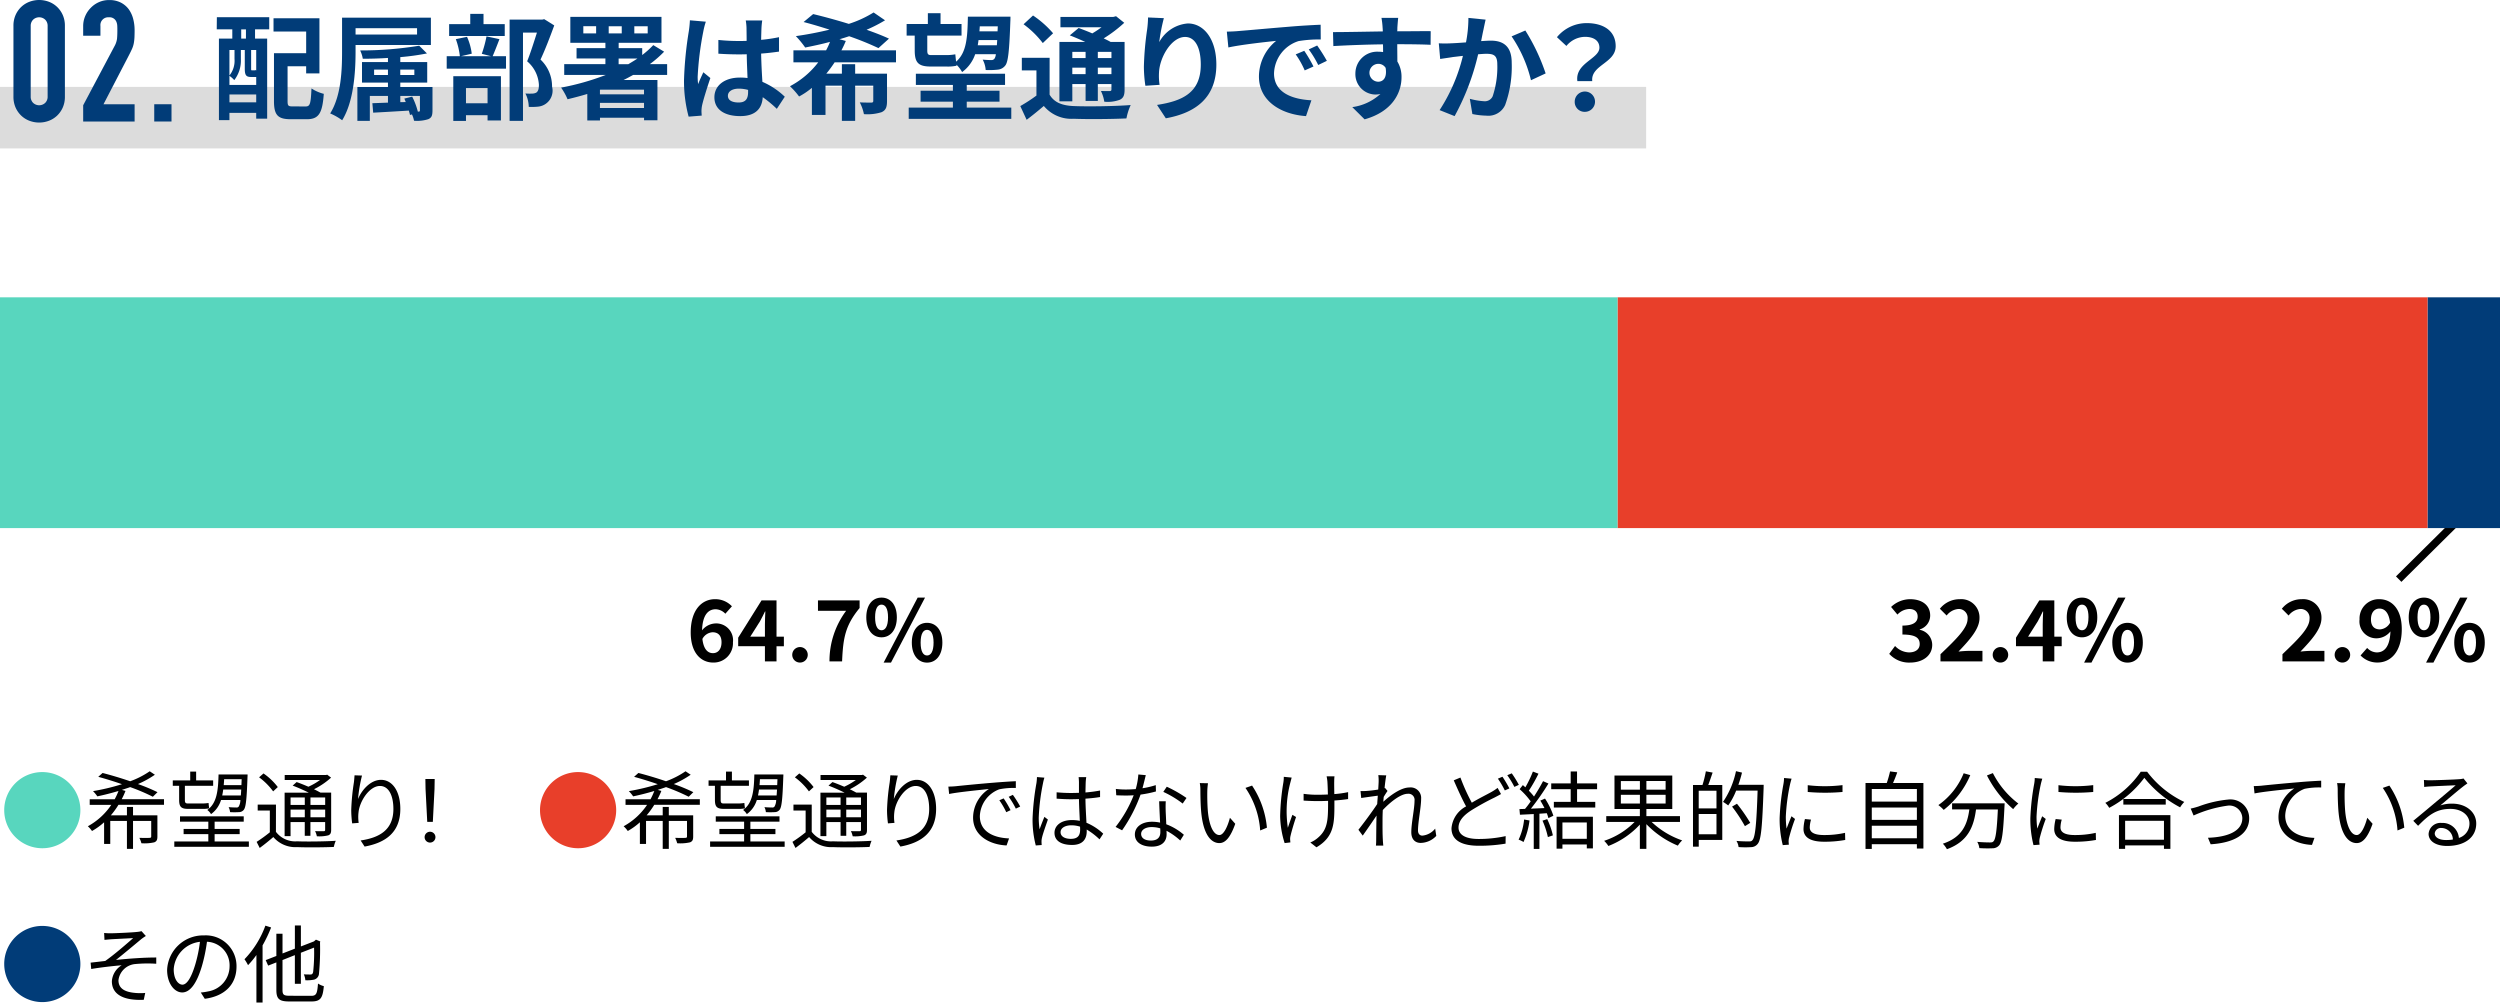 <svg xmlns="http://www.w3.org/2000/svg" width="325" height="130.327" viewBox="0 0 325 130.327">
  <g id="グループ_7113" data-name="グループ 7113" transform="translate(-30 -3039.348)">
    <path id="パス_25085" data-name="パス 25085" d="M0,0H10.52V1H0Z" transform="matrix(0.711, -0.704, 0.704, 0.711, 341.477, 3114.279)"/>
    <path id="パス_22977" data-name="パス 22977" d="M2035.5,480.718a4.951,4.951,0,1,1-4.951,4.951A4.944,4.944,0,0,1,2035.5,480.718Z" transform="translate(-2000 2659)" fill="#58d6be"/>
    <path id="パス_22978" data-name="パス 22978" d="M2045.4,484.976a10.765,10.765,0,0,1-.99,1.364h2.091v-1.089h.792v1.089h3.168v2.75c0,.43-.088.628-.406.76a5.708,5.708,0,0,1-1.673.121,3.159,3.159,0,0,0-.264-.7c.627.01,1.166.01,1.32,0s.22-.044.22-.187v-2.014h-2.365V490.7h-.792v-3.631h-2.168v2.993h-.8v-2.817a8.51,8.51,0,0,1-1.573,1.133,3.547,3.547,0,0,0-.539-.616,8.743,8.743,0,0,0,3.048-2.783h-2.806v-.726h3.245a8.326,8.326,0,0,0,.495-1.078c-.923.275-1.87.516-2.75.7a4.5,4.5,0,0,0-.561-.682,28.094,28.094,0,0,0,3.763-.9c-1.035-.363-2.113-.693-3.081-.958l.561-.5c1.111.286,2.377.661,3.587,1.078a11.123,11.123,0,0,0,2.541-1.3l.671.451a12.587,12.587,0,0,1-2.2,1.21,23.443,23.443,0,0,1,2.542,1.057l-.606.594a25.474,25.474,0,0,0-2.948-1.254c-.353.132-.715.241-1.078.363l.472.132a10.113,10.113,0,0,1-.495,1.078h5.5v.726Z" transform="translate(-2000 2659)"/>
    <path id="パス_22979" data-name="パス 22979" d="M2053.287,482.5h-.825v-.7h2.267v-1.144h.769V481.8h2.212v.7h-3.675v1.849c0,.33.077.451.374.451h1.87a4.967,4.967,0,0,0,.837-.066c.011.209.055.528.076.7a3.889,3.889,0,0,1-.9.066h-1.871c-.9,0-1.133-.308-1.133-1.166Zm9.066,7.24v.693h-9.693v-.693h4.423v-.958h-3.213v-.671h3.213v-.946H2053.4v-.693h8.285v.693H2057.9v.946h3.257v.671H2057.9v.958Zm-3.62-5.391a3.524,3.524,0,0,1-1.3,1.837,1.746,1.746,0,0,0-.484-.539c1.243-.891,1.408-2.486,1.463-4.621h3.774s0,.231-.011.341c-.1,2.9-.209,3.917-.485,4.258a.8.8,0,0,1-.637.3,9.753,9.753,0,0,1-1.145,0,1.692,1.692,0,0,0-.187-.649,9.875,9.875,0,0,0,.99.044.316.316,0,0,0,.33-.132,1.753,1.753,0,0,0,.209-.836Zm2.575-.594c.021-.22.033-.484.054-.771h-2.343c-.033.265-.077.529-.132.771Zm-2.168-2.112c-.011.263-.033.517-.055.77h2.3l.032-.77Z" transform="translate(-2000 2659)"/>
    <path id="パス_22980" data-name="パス 22980" d="M2065.871,488.485a3.149,3.149,0,0,0,2.762,1.233c1.2.054,3.708.022,5.016-.067a4.125,4.125,0,0,0-.253.8c-1.22.055-3.553.077-4.763.022a3.771,3.771,0,0,1-3.1-1.31c-.56.484-1.144.958-1.771,1.42l-.4-.793a18.747,18.747,0,0,0,1.716-1.243v-2.827H2063.5v-.77h2.376Zm-.362-5.258a8.448,8.448,0,0,0-1.827-1.827l.572-.505a8.182,8.182,0,0,1,1.859,1.771Zm2.265,5.819H2067v-5.654h3.135c-.649-.319-1.43-.671-2.09-.913l.516-.462c.474.165,1.013.384,1.53.605a8.457,8.457,0,0,0,1.508-.87h-4.588V481.1h5.369l.153-.044.507.384a9.735,9.735,0,0,1-2.223,1.508c.32.153.6.308.847.44h1.387v4.84c0,.4-.088.6-.374.715a4.809,4.809,0,0,1-1.486.121,2.572,2.572,0,0,0-.231-.671c.517.022.99.011,1.122.011s.187-.044.187-.187v-1h-1.914V489h-.737V487.22h-1.849Zm0-5.027v.968h1.849v-.968Zm1.849,2.574v-1h-1.849v1Zm2.651-2.574h-1.914v.968h1.914Zm0,2.574v-1h-1.914v1Z" transform="translate(-2000 2659)"/>
    <path id="パス_22981" data-name="パス 22981" d="M2076.542,484.228c.45-1.123,1.595-2.5,2.992-2.5,1.463,0,2.508,1.464,2.508,3.774,0,3.059-1.914,4.4-4.643,4.9l-.516-.793c2.387-.352,4.258-1.331,4.258-4.092,0-1.738-.6-2.993-1.75-2.993-1.375,0-2.652,2-2.784,3.444a5.137,5.137,0,0,0,.023,1.353l-.848.066a13.581,13.581,0,0,1-.121-1.749,28.9,28.9,0,0,1,.342-3.553c.044-.331.065-.649.088-.947l.968.033A20.174,20.174,0,0,0,2076.542,484.228Z" transform="translate(-2000 2659)"/>
    <path id="パス_22982" data-name="パス 22982" d="M2085.2,489.179a.7.7,0,1,1,1.408,0,.7.7,0,1,1-1.408,0Zm.121-6.261-.022-1.3h1.21l-.022,1.3-.219,4.269h-.727Z" transform="translate(-2000 2659)"/>
    <path id="パス_22983" data-name="パス 22983" d="M2105.153,480.718a4.951,4.951,0,1,1-4.951,4.951A4.944,4.944,0,0,1,2105.153,480.718Z" transform="translate(-2000 2659)" fill="#e83f2a"/>
    <path id="パス_22984" data-name="パス 22984" d="M2115.053,484.976a10.741,10.741,0,0,1-.99,1.364h2.09v-1.089h.792v1.089h3.168v2.75c0,.43-.088.628-.406.76a5.707,5.707,0,0,1-1.673.121,3.2,3.2,0,0,0-.263-.7c.626.01,1.166.01,1.32,0s.22-.044.22-.187v-2.014h-2.366V490.7h-.792v-3.631h-2.168v2.993h-.8v-2.817a8.523,8.523,0,0,1-1.574,1.133,3.54,3.54,0,0,0-.539-.616,8.735,8.735,0,0,0,3.048-2.783h-2.8v-.726h3.245a8.612,8.612,0,0,0,.495-1.078c-.924.275-1.87.516-2.75.7a4.515,4.515,0,0,0-.562-.682,28.092,28.092,0,0,0,3.763-.9c-1.034-.363-2.112-.693-3.08-.958l.56-.5c1.112.286,2.377.661,3.587,1.078a11.11,11.11,0,0,0,2.541-1.3l.671.451a12.581,12.581,0,0,1-2.2,1.21,23.353,23.353,0,0,1,2.542,1.057l-.6.594a25.591,25.591,0,0,0-2.949-1.254c-.352.132-.715.241-1.078.363l.473.132a10.541,10.541,0,0,1-.5,1.078h5.5v.726Z" transform="translate(-2000 2659)"/>
    <path id="パス_22985" data-name="パス 22985" d="M2122.939,482.5h-.825v-.7h2.267v-1.144h.769V481.8h2.212v.7h-3.674v1.849c0,.33.077.451.374.451h1.87a4.976,4.976,0,0,0,.837-.066c.01.209.054.528.076.7a3.9,3.9,0,0,1-.9.066h-1.871c-.9,0-1.133-.308-1.133-1.166Zm9.066,7.24v.693h-9.692v-.693h4.422v-.958h-3.213v-.671h3.213v-.946h-3.685v-.693h8.284v.693h-3.785v.946h3.257v.671h-3.257v.958Zm-3.619-5.391a3.519,3.519,0,0,1-1.3,1.837,1.751,1.751,0,0,0-.483-.539c1.243-.891,1.408-2.486,1.462-4.621h3.774s0,.231-.011.341c-.1,2.9-.209,3.917-.484,4.258a.807.807,0,0,1-.638.3,9.738,9.738,0,0,1-1.144,0,1.676,1.676,0,0,0-.188-.649,9.87,9.87,0,0,0,.99.044.316.316,0,0,0,.33-.132,1.744,1.744,0,0,0,.209-.836Zm2.574-.594c.021-.22.033-.484.055-.771h-2.344a7.43,7.43,0,0,1-.132.771Zm-2.168-2.112c-.011.263-.032.517-.055.77h2.3l.032-.77Z" transform="translate(-2000 2659)"/>
    <path id="パス_22986" data-name="パス 22986" d="M2135.523,488.485a3.15,3.15,0,0,0,2.762,1.233c1.2.054,3.708.022,5.017-.067a4.06,4.06,0,0,0-.253.8c-1.221.055-3.554.077-4.764.022a3.77,3.77,0,0,1-3.1-1.31c-.561.484-1.145.958-1.772,1.42l-.395-.793a18.906,18.906,0,0,0,1.715-1.243v-2.827h-1.584v-.77h2.376Zm-.362-5.258a8.441,8.441,0,0,0-1.827-1.827l.572-.505a8.188,8.188,0,0,1,1.86,1.771Zm2.266,5.819h-.77v-5.654h3.135c-.648-.319-1.43-.671-2.09-.913l.517-.462c.473.165,1.012.384,1.529.605a8.475,8.475,0,0,0,1.508-.87h-4.588V481.1h5.369l.153-.044.507.384a9.75,9.75,0,0,1-2.222,1.508c.319.153.6.308.846.44h1.387v4.84c0,.4-.088.6-.374.715a4.807,4.807,0,0,1-1.485.121,2.575,2.575,0,0,0-.232-.671c.518.022.99.011,1.122.011s.188-.044.188-.187v-1h-1.914V489h-.738V487.22h-1.848Zm0-5.027v.968h1.848v-.968Zm1.848,2.574v-1h-1.848v1Zm2.652-2.574h-1.914v.968h1.914Zm0,2.574v-1h-1.914v1Z" transform="translate(-2000 2659)"/>
    <path id="パス_22987" data-name="パス 22987" d="M2146.194,484.228c.451-1.123,1.595-2.5,2.993-2.5,1.462,0,2.507,1.464,2.507,3.774,0,3.059-1.914,4.4-4.642,4.9l-.517-.793c2.387-.352,4.258-1.331,4.258-4.092,0-1.738-.595-2.993-1.75-2.993-1.375,0-2.651,2-2.783,3.444a5.133,5.133,0,0,0,.022,1.353l-.847.066a13.335,13.335,0,0,1-.122-1.749,28.853,28.853,0,0,1,.342-3.553c.044-.331.066-.649.088-.947l.968.033A20.326,20.326,0,0,0,2146.194,484.228Z" transform="translate(-2000 2659)"/>
    <path id="パス_22988" data-name="パス 22988" d="M2154.268,482.556c.714-.077,2.794-.286,4.818-.452,1.2-.1,2.233-.165,2.971-.2v.881a9.222,9.222,0,0,0-2.157.175,3.874,3.874,0,0,0-2.519,3.488c0,2.145,2,2.827,3.795,2.894l-.319.913c-2.035-.077-4.356-1.167-4.356-3.62a4.471,4.471,0,0,1,2.057-3.719c-1.177.133-3.983.4-5.171.65l-.1-.958C2153.706,482.6,2154.059,482.578,2154.268,482.556Zm7.106,3.113-.561.264a10.119,10.119,0,0,0-.9-1.551l.561-.242A12.758,12.758,0,0,1,2161.374,485.669Zm1.254-.473-.571.275a10.187,10.187,0,0,0-.925-1.54l.539-.253A14.327,14.327,0,0,1,2162.628,485.2Z" transform="translate(-2000 2659)"/>
    <path id="パス_22989" data-name="パス 22989" d="M2165.586,482.192a27.3,27.3,0,0,0-.55,4.434,10.332,10.332,0,0,0,.11,1.529c.176-.495.44-1.166.627-1.617l.452.352c-.265.77-.672,1.892-.782,2.431a1.97,1.97,0,0,0-.044.495c0,.111.011.265.022.386l-.77.055a13.29,13.29,0,0,1-.418-3.477,32.752,32.752,0,0,1,.506-4.632,6.575,6.575,0,0,0,.066-.781l.968.077A5.767,5.767,0,0,0,2165.586,482.192Zm5.556-.153c-.011.3-.022.814-.033,1.331a18.916,18.916,0,0,0,1.9-.253v.847c-.606.1-1.244.165-1.9.209.011,1.111.088,2.211.132,3.135a7.219,7.219,0,0,1,2.178,1.42l-.483.736a8.987,8.987,0,0,0-1.662-1.276v.231c0,.9-.419,1.771-1.9,1.771s-2.289-.583-2.289-1.573c0-.924.825-1.661,2.267-1.661a5.048,5.048,0,0,1,1.023.1c-.033-.847-.1-1.925-.11-2.827-.352.011-.7.022-1.056.022-.628,0-1.2-.033-1.849-.077v-.825c.627.055,1.21.088,1.871.088.34,0,.693-.011,1.034-.022v-1.365c0-.187-.022-.484-.044-.671h.99C2171.175,481.6,2171.153,481.818,2171.142,482.039Zm-1.925,7.359c.924,0,1.2-.473,1.2-1.2,0-.11,0-.241-.011-.385a3.746,3.746,0,0,0-1.123-.176c-.824,0-1.408.352-1.408.891C2167.874,489.09,2168.425,489.4,2169.217,489.4Z" transform="translate(-2000 2659)"/>
    <path id="パス_22990" data-name="パス 22990" d="M2178.522,482.82a10.725,10.725,0,0,0,1.728-.407l.022.825a14.914,14.914,0,0,1-2,.407,19.49,19.49,0,0,1-2.4,4.643l-.847-.441a16.245,16.245,0,0,0,2.355-4.114c-.33.022-.66.033-.98.033-.407,0-.869-.011-1.287-.033l-.054-.825a10.552,10.552,0,0,0,1.341.076c.4,0,.815-.022,1.244-.054a9.063,9.063,0,0,0,.34-1.9l.969.088C2178.853,481.51,2178.7,482.182,2178.522,482.82Zm3.015,2.882c.011.407.056,1.122.077,1.8a7.5,7.5,0,0,1,2.288,1.365l-.472.748a8.249,8.249,0,0,0-1.783-1.265c.011.175.011.33.011.461,0,.881-.56,1.6-1.925,1.6-1.211,0-2.2-.5-2.2-1.584,0-1.013.957-1.651,2.2-1.651a4.926,4.926,0,0,1,1.079.11c-.044-.9-.1-1.991-.122-2.772h.858C2181.526,484.965,2181.526,485.306,2181.537,485.7Zm-1.914,3.917c.913,0,1.221-.485,1.221-1.09,0-.143,0-.308-.011-.495a3.815,3.815,0,0,0-1.133-.165c-.8,0-1.353.374-1.353.881S2178.765,489.619,2179.623,489.619Zm1.606-6.327.452-.67a16.525,16.525,0,0,1,2.563,1.463l-.495.726A12.939,12.939,0,0,0,2181.229,483.292Z" transform="translate(-2000 2659)"/>
    <path id="パス_22991" data-name="パス 22991" d="M2186.948,483.238c-.01.693,0,1.694.077,2.607.176,1.837.715,3.058,1.5,3.058.562,0,1.079-1.144,1.365-2.244l.693.781c-.66,1.871-1.331,2.509-2.068,2.509-1.045,0-2.047-1.034-2.344-3.884-.1-.957-.121-2.3-.121-2.938a4.98,4.98,0,0,0-.077-.979l1.067.022A8.416,8.416,0,0,0,2186.948,483.238Zm7.756,4.708-.88.364a11.151,11.151,0,0,0-1.914-5.535l.859-.3A11.832,11.832,0,0,1,2194.7,487.946Z" transform="translate(-2000 2659)"/>
    <path id="パス_22992" data-name="パス 22992" d="M2197.729,482.148a14.606,14.606,0,0,0-.308,5.81c.154-.463.385-1.134.594-1.684l.473.286c-.264.77-.594,1.893-.716,2.432a1.688,1.688,0,0,0-.054.494c.011.111.021.264.033.375l-.748.088a12.237,12.237,0,0,1-.583-3.488,29.75,29.75,0,0,1,.418-4.39,4.548,4.548,0,0,0,.055-.737l1.023.1C2197.86,481.643,2197.784,481.939,2197.729,482.148Zm5.72-.231c-.011.243,0,.979.012,1.662a13.07,13.07,0,0,0,1.793-.253v.9c-.506.077-1.122.143-1.782.187v.385c0,2.53,0,4.324-2.332,5.7l-.8-.627a3.58,3.58,0,0,0,1.067-.683c1.177-1.034,1.243-2.277,1.243-4.389v-.341c-.472.022-.946.033-1.4.033-.528,0-1.309-.033-1.782-.066v-.88a12.344,12.344,0,0,0,1.771.121c.451,0,.924-.011,1.386-.033-.011-.694-.044-1.43-.065-1.705-.023-.254-.067-.485-.1-.66h1.023A5.886,5.886,0,0,0,2203.449,481.917Z" transform="translate(-2000 2659)"/>
    <path id="パス_22993" data-name="パス 22993" d="M2209.18,481.114l1.034.033c-.056.275-.144.892-.221,1.662.023-.012.044-.012.067-.022l.319.385c-.144.2-.33.495-.495.77-.023.209-.033.418-.056.638.859-.792,2.277-1.859,3.389-1.859a1.365,1.365,0,0,1,1.529,1.474c0,1.1-.407,2.992-.407,4.115,0,.362.177.67.572.67a2.428,2.428,0,0,0,1.661-.913l.144.947a2.855,2.855,0,0,1-2.025.913c-.726,0-1.221-.473-1.221-1.386,0-1.222.418-3.026.418-4.1a.791.791,0,0,0-.891-.9c-.892,0-2.223,1.034-3.234,2.112-.023.462-.034.9-.034,1.3,0,1-.01,1.672.044,2.652.011.2.034.473.055.671h-.957a6.47,6.47,0,0,0,.033-.649c.011-1.056.011-1.618.034-2.817,0-.11.01-.264.01-.44-.539.814-1.264,1.859-1.793,2.608l-.561-.76c.616-.77,1.892-2.486,2.442-3.344.023-.363.056-.737.077-1.089-.5.066-1.463.2-2.156.3l-.088-.9c.242.011.451,0,.715-.011.363-.022,1.013-.088,1.585-.187.032-.517.055-.925.055-1.045A5.247,5.247,0,0,0,2209.18,481.114Z" transform="translate(-2000 2659)"/>
    <path id="パス_22994" data-name="パス 22994" d="M2221.335,484.7c.969-.583,1.97-1.067,2.574-1.409a6.683,6.683,0,0,0,.781-.517l.441.8c-.242.143-.518.286-.836.451a32.059,32.059,0,0,0-3.048,1.683c-1.023.66-1.639,1.386-1.639,2.223,0,.913.87,1.484,2.607,1.484a16.3,16.3,0,0,0,3.52-.374l-.01.979a20.255,20.255,0,0,1-3.477.276c-2.068,0-3.554-.616-3.554-2.267a3.541,3.541,0,0,1,1.9-2.849c-.506-.913-1.089-2.2-1.606-3.389l.869-.362A25.08,25.08,0,0,0,2221.335,484.7Zm4.885-1.859-.594.263a11.609,11.609,0,0,0-.9-1.529l.593-.253A15.562,15.562,0,0,1,2226.22,482.842Zm1.232-.463-.583.265a11.131,11.131,0,0,0-.924-1.519l.583-.242A12.886,12.886,0,0,1,2227.452,482.379Z" transform="translate(-2000 2659)"/>
    <path id="パス_22995" data-name="パス 22995" d="M2228.837,487.011a9.681,9.681,0,0,1-.781,2.8,2.854,2.854,0,0,0-.638-.308,7.936,7.936,0,0,0,.715-2.619Zm2.014-2.849a9.438,9.438,0,0,1,1.088,2.233l-.649.308a4.154,4.154,0,0,0-.209-.638l-.957.066v4.577h-.737v-4.533c-.66.033-1.265.066-1.793.088l-.067-.737c.221,0,.474-.011.727-.022.242-.286.5-.627.737-.979a9.638,9.638,0,0,0-1.441-1.585l.418-.527c.11.087.22.187.33.286a15.074,15.074,0,0,0,.979-2.047l.726.275a19.819,19.819,0,0,1-1.254,2.212,7.752,7.752,0,0,1,.671.759c.451-.693.869-1.408,1.177-2l.7.308a31.929,31.929,0,0,1-2.278,3.267c.551-.022,1.156-.044,1.761-.077-.165-.33-.352-.671-.539-.968Zm.285,2.673a9.531,9.531,0,0,1,.737,2.112l-.648.22a11.107,11.107,0,0,0-.7-2.134Zm3.884-3.895v1.651h2.365v.737H2232v-.737h2.189V482.94h-2.53v-.748h2.53v-1.551h.826v1.551h2.607v.748Zm-2.663,3.587h4.72v4.115h-.792v-.517h-3.169v.55h-.759Zm.759.737v2.124h3.169v-2.124Z" transform="translate(-2000 2659)"/>
    <path id="パス_22996" data-name="パス 22996" d="M2244.711,487.2a10.935,10.935,0,0,0,3.972,2.4,3.589,3.589,0,0,0-.562.682,12.175,12.175,0,0,1-4.093-2.795V490.7h-.846v-3.158a10.95,10.95,0,0,1-4.093,2.784,3.881,3.881,0,0,0-.55-.672,9.926,9.926,0,0,0,3.96-2.453h-3.686v-.759h4.369v-.924h-3.3v-4.346h7.514v4.346h-3.367v.924h4.368v.759Zm-4-4.191h2.476v-1.123h-2.476Zm2.476,1.8v-1.133h-2.476v1.133Zm3.343-2.927h-2.5v1.123h2.5Zm0,1.794h-2.5v1.133h2.5Z" transform="translate(-2000 2659)"/>
    <path id="パス_22997" data-name="パス 22997" d="M2252.642,480.784c-.188.539-.386,1.145-.573,1.617h1.827v7.141h-3.059v.869h-.748V482.4h1.232a13.517,13.517,0,0,0,.44-1.782Zm.5,2.355h-2.31v2.3h2.31Zm0,5.666v-2.641h-2.31V488.8Zm6.128-6.018c-.176,5.016-.319,6.711-.759,7.25a1.1,1.1,0,0,1-.87.44,11.578,11.578,0,0,1-1.627-.011,1.893,1.893,0,0,0-.276-.8c.716.066,1.376.066,1.629.066.22,0,.341-.022.451-.166.363-.384.528-2.057.671-6.436H2255.7a9.149,9.149,0,0,1-1.034,1.926,6.013,6.013,0,0,0-.671-.462,11.185,11.185,0,0,0,1.684-3.994l.781.187a15.249,15.249,0,0,1-.474,1.585h3.29Zm-2.431,4.962a19.644,19.644,0,0,0-1.672-2.542l.638-.374a21.535,21.535,0,0,1,1.727,2.486Z" transform="translate(-2000 2659)"/>
    <path id="パス_22998" data-name="パス 22998" d="M2262.706,482.313a25.568,25.568,0,0,0-.551,4.214,11.9,11.9,0,0,0,.1,1.54c.186-.495.451-1.155.638-1.606l.461.352a22.716,22.716,0,0,0-.781,2.464,2.173,2.173,0,0,0-.054.495c.01.122.022.276.033.386l-.792.055a13.81,13.81,0,0,1-.407-3.532,30.968,30.968,0,0,1,.495-4.411,4.8,4.8,0,0,0,.077-.782l.978.088C2262.849,481.764,2262.75,482.116,2262.706,482.313Zm2.563,5.6c0,.506.363.99,1.859.99a12.128,12.128,0,0,0,2.728-.286l.023.925a14.92,14.92,0,0,1-2.751.23c-1.848,0-2.673-.615-2.673-1.649a5.914,5.914,0,0,1,.187-1.3l.792.077A3.837,3.837,0,0,0,2265.269,487.913Zm4.257-5.5v.891a25.852,25.852,0,0,1-4.521,0v-.881A18.769,18.769,0,0,0,2269.526,482.413Z" transform="translate(-2000 2659)"/>
    <path id="パス_22999" data-name="パス 22999" d="M2280.043,482.138v8.515h-.848v-.561h-5.863v.616h-.814v-8.57h2.761a13.844,13.844,0,0,0,.429-1.508l.936.121c-.165.474-.364.968-.551,1.387Zm-6.711.78v1.64h5.863v-1.64Zm0,2.41v1.6h5.863v-1.6Zm5.863,3.993v-1.628h-5.863v1.628Z" transform="translate(-2000 2659)"/>
    <path id="パス_23000" data-name="パス 23000" d="M2286.136,481.114a11.346,11.346,0,0,1-3.454,4.522,4.753,4.753,0,0,0-.694-.627,9.337,9.337,0,0,0,3.29-4.137Zm4.467,3.664s-.011.286-.022.4c-.154,3.377-.319,4.642-.693,5.061a1.1,1.1,0,0,1-.848.385,15.75,15.75,0,0,1-1.727-.022,1.981,1.981,0,0,0-.275-.814c.715.066,1.4.077,1.65.077.232,0,.364-.023.462-.143.287-.276.441-1.376.573-4.148h-2.839c-.286,2.167-.99,4.159-3.784,5.171a3.282,3.282,0,0,0-.529-.716c2.586-.858,3.191-2.6,3.444-4.455h-2.244v-.792Zm-1.53-3.928a11.626,11.626,0,0,0,3.312,3.961,4.2,4.2,0,0,0-.671.726,14.521,14.521,0,0,1-3.41-4.379Z" transform="translate(-2000 2659)"/>
    <path id="パス_23001" data-name="パス 23001" d="M2295.3,482.313a25.568,25.568,0,0,0-.551,4.214,11.9,11.9,0,0,0,.1,1.54c.186-.495.451-1.155.637-1.606l.462.352a22.662,22.662,0,0,0-.781,2.464,2.237,2.237,0,0,0-.055.495c.011.122.023.276.034.386l-.792.055a13.8,13.8,0,0,1-.408-3.532,31.111,31.111,0,0,1,.495-4.411,4.835,4.835,0,0,0,.078-.782l.978.088C2295.441,481.764,2295.343,482.116,2295.3,482.313Zm2.563,5.6c0,.506.363.99,1.859.99a12.128,12.128,0,0,0,2.728-.286l.023.925a14.936,14.936,0,0,1-2.751.23c-1.848,0-2.673-.615-2.673-1.649a5.917,5.917,0,0,1,.186-1.3l.792.077A3.881,3.881,0,0,0,2297.862,487.913Zm4.257-5.5v.891a25.852,25.852,0,0,1-4.521,0v-.881A18.769,18.769,0,0,0,2302.119,482.413Z" transform="translate(-2000 2659)"/>
    <path id="パス_23002" data-name="パス 23002" d="M2309.126,480.674a13.063,13.063,0,0,0,4.83,3.928,3.738,3.738,0,0,0-.539.7,14.693,14.693,0,0,1-4.654-3.84,13.55,13.55,0,0,1-4.566,3.906,2.94,2.94,0,0,0-.506-.649,12.361,12.361,0,0,0,4.61-4.049Zm-3.663,5.644h6.688V490.7h-.836v-.451h-5.049v.451h-.8Zm6.083-2.1v.726h-5.512v-.726Zm-5.28,2.838v2.454h5.049v-2.454Z" transform="translate(-2000 2659)"/>
    <path id="パス_23003" data-name="パス 23003" d="M2315.824,485.185a14.986,14.986,0,0,1,3.884-.9,2.432,2.432,0,0,1,2.685,2.442c0,2.112-2.036,3.191-5.006,3.378l-.352-.848c2.376-.076,4.467-.758,4.467-2.552a1.683,1.683,0,0,0-1.859-1.628,16.146,16.146,0,0,0-4.478,1.287l-.375-.9A10.269,10.269,0,0,0,2315.824,485.185Z" transform="translate(-2000 2659)"/>
    <path id="パス_23004" data-name="パス 23004" d="M2323.965,482.49c.715-.077,2.795-.286,4.819-.451,1.2-.11,2.233-.165,2.97-.2v.881a9.214,9.214,0,0,0-2.156.175,3.872,3.872,0,0,0-2.52,3.477c0,2.156,2,2.838,3.8,2.9l-.319.913c-2.035-.076-4.357-1.166-4.357-3.619a4.466,4.466,0,0,1,2.058-3.718c-1.178.131-3.983.4-5.171.648l-.1-.957C2323.4,482.534,2323.756,482.512,2323.965,482.49Z" transform="translate(-2000 2659)"/>
    <path id="パス_23005" data-name="パス 23005" d="M2334.8,483.238c-.011.693,0,1.694.077,2.607.176,1.837.715,3.058,1.5,3.058.562,0,1.078-1.144,1.364-2.244l.694.781c-.66,1.871-1.331,2.509-2.069,2.509-1.045,0-2.047-1.034-2.343-3.884-.1-.957-.122-2.3-.122-2.938a4.906,4.906,0,0,0-.077-.979l1.068.022A8.416,8.416,0,0,0,2334.8,483.238Zm7.756,4.708-.88.364a11.163,11.163,0,0,0-1.914-5.535l.858-.3A11.819,11.819,0,0,1,2342.556,487.946Z" transform="translate(-2000 2659)"/>
    <path id="パス_23006" data-name="パス 23006" d="M2345.889,481.786c.572,0,3.19-.089,3.773-.143a2.6,2.6,0,0,0,.595-.089l.506.638c-.2.143-.418.287-.617.452-.549.418-2.046,1.694-2.9,2.409a4.655,4.655,0,0,1,1.529-.231c1.827,0,3.135,1.1,3.135,2.585,0,1.772-1.452,2.916-3.784,2.916-1.5,0-2.409-.649-2.409-1.563a1.545,1.545,0,0,1,1.694-1.43,2.129,2.129,0,0,1,2.244,1.947,1.931,1.931,0,0,0,1.375-1.881c0-1.078-1.034-1.892-2.463-1.892-1.838,0-2.817.781-4.214,2.2l-.627-.649c.913-.748,2.321-1.925,2.959-2.464.616-.506,1.991-1.661,2.552-2.156-.583.022-2.783.121-3.366.153-.242.012-.495.034-.726.067l-.034-.914A6.59,6.59,0,0,0,2345.889,481.786Zm2.09,7.767a5.527,5.527,0,0,0,.891-.067,1.5,1.5,0,0,0-1.474-1.5.8.8,0,0,0-.88.7C2346.516,489.223,2347.121,489.553,2347.979,489.553Z" transform="translate(-2000 2659)"/>
    <path id="パス_23007" data-name="パス 23007" d="M2035.5,500.718a4.951,4.951,0,1,1-4.951,4.951A4.944,4.944,0,0,1,2035.5,500.718Z" transform="translate(-2000 2659)" fill="#013c78"/>
    <path id="パス_23008" data-name="パス 23008" d="M2044.411,501.675c.484,0,2.75-.1,3.388-.175a3.733,3.733,0,0,0,.6-.1l.56.627a6.6,6.6,0,0,0-.594.408c-.814.682-2.409,2.013-3.289,2.706,1.672-.176,3.653-.319,5.237-.319v.814a17.23,17.23,0,0,0-2.8.044,2.406,2.406,0,0,0-2.113,2.1c0,1.112.892,1.486,1.893,1.617a7.222,7.222,0,0,0,1.584.034l-.187.891c-2.684.121-4.147-.726-4.147-2.41a2.635,2.635,0,0,1,1.276-2.079c-1.177.1-2.64.264-3.961.484l-.077-.825c.594-.066,1.343-.154,1.9-.22,1.188-.825,2.937-2.355,3.63-2.97-.484.032-2.42.12-2.893.154-.276.022-.606.055-.836.077l-.044-.9A6.755,6.755,0,0,0,2044.411,501.675Z" transform="translate(-2000 2659)"/>
    <path id="パス_23009" data-name="パス 23009" d="M2056.621,510.19l-.517-.814a7.883,7.883,0,0,0,.946-.143,3.321,3.321,0,0,0,2.794-3.267,3.065,3.065,0,0,0-2.938-3.191,21.519,21.519,0,0,1-.659,3.169c-.672,2.266-1.541,3.422-2.563,3.422-.98,0-1.959-1.123-1.959-2.938a4.689,4.689,0,0,1,4.807-4.477,3.986,3.986,0,0,1,4.214,4.048C2060.746,508.31,2059.229,509.85,2056.621,510.19Zm-2.905-1.836c.517,0,1.1-.738,1.662-2.6a17.941,17.941,0,0,0,.615-2.97,3.837,3.837,0,0,0-3.41,3.564C2052.583,507.737,2053.222,508.354,2053.716,508.354Z" transform="translate(-2000 2659)"/>
    <path id="パス_23010" data-name="パス 23010" d="M2065.245,500.917a17.513,17.513,0,0,1-1.111,2.332v7.426h-.8V504.5a11.05,11.05,0,0,1-1.089,1.32,5.686,5.686,0,0,0-.462-.77,12.393,12.393,0,0,0,2.717-4.368Zm5.214,8.889c.672,0,.781-.3.881-1.6a2.3,2.3,0,0,0,.759.341c-.143,1.508-.4,1.991-1.607,1.991h-2.871c-1.309,0-1.694-.307-1.694-1.506V505.46l-1.068.418-.318-.715,1.386-.539V501.73h.8V504.3l1.607-.627v-3.015h.781v2.729l1.705-.661.111-.1.142-.121.562.231-.033.143a33.7,33.7,0,0,1-.132,4.026.86.86,0,0,1-.66.8,4.614,4.614,0,0,1-1.112.077,2.421,2.421,0,0,0-.2-.77c.3.022.693.022.837.022.2,0,.307-.044.374-.33a22.764,22.764,0,0,0,.12-3.168l-1.716.671v4.037h-.781v-3.729l-1.607.638v3.873c0,.627.144.77.925.77Z" transform="translate(-2000 2659)"/>
    <path id="パス_23011" data-name="パス 23011" d="M2119.793,462.576c0-3.025,1.507-4.334,3.157-4.334a2.968,2.968,0,0,1,2.2.924l-.857.968a1.8,1.8,0,0,0-1.255-.583c-.934,0-1.705.693-1.77,2.739a2.335,2.335,0,0,1,1.671-.891,2.186,2.186,0,0,1,2.344,2.442,2.511,2.511,0,0,1-2.563,2.64C2121.179,466.481,2119.793,465.293,2119.793,462.576Zm1.519.836c.153,1.342.7,1.848,1.375,1.848.616,0,1.111-.472,1.111-1.419,0-.891-.462-1.3-1.166-1.3A1.608,1.608,0,0,0,2121.312,463.412Z" transform="translate(-2000 2659)"/>
    <path id="パス_23012" data-name="パス 23012" d="M2129.44,464.358h-3.476v-1.111L2129,458.4h1.947v4.719h.957v1.243h-.957v1.97h-1.507Zm0-1.243v-1.584c0-.473.033-1.221.055-1.694h-.044c-.2.429-.418.836-.649,1.276l-1.265,2Z" transform="translate(-2000 2659)"/>
    <path id="パス_23013" data-name="パス 23013" d="M2132.993,465.425a1.008,1.008,0,1,1,1,1.056A1,1,0,0,1,2132.993,465.425Z" transform="translate(-2000 2659)"/>
    <path id="パス_23014" data-name="パス 23014" d="M2140,459.749h-3.664V458.4h5.413v.99c-1.849,2.255-2.146,3.85-2.277,6.942h-1.64A10.924,10.924,0,0,1,2140,459.749Z" transform="translate(-2000 2659)"/>
    <path id="パス_23015" data-name="パス 23015" d="M2142.618,460.6c0-1.628.814-2.564,1.98-2.564s1.991.936,1.991,2.564-.825,2.6-1.991,2.6S2142.618,462.235,2142.618,460.6Zm2.827,0c0-1.2-.374-1.65-.847-1.65s-.836.45-.836,1.65.363,1.683.836,1.683S2145.445,461.8,2145.445,460.6Zm3.851-2.564h.957l-4.423,8.449h-.957Zm-.76,5.853c0-1.639.825-2.574,1.981-2.574s1.991.935,1.991,2.574-.836,2.6-1.991,2.6S2148.536,465.514,2148.536,463.885Zm2.828,0c0-1.2-.374-1.661-.847-1.661s-.836.462-.836,1.661.363,1.673.836,1.673S2151.364,465.084,2151.364,463.885Z" transform="translate(-2000 2659)"/>
    <path id="パス_23016" data-name="パス 23016" d="M2275.6,465.349l.758-1.024a2.591,2.591,0,0,0,1.816.837c.825,0,1.387-.4,1.387-1.079,0-.77-.474-1.243-2.246-1.243v-1.166c1.5,0,1.981-.5,1.981-1.177,0-.616-.4-.979-1.089-.979a2.221,2.221,0,0,0-1.54.726l-.825-.991a3.626,3.626,0,0,1,2.442-1.011c1.573,0,2.64.77,2.64,2.134a1.887,1.887,0,0,1-1.353,1.793v.055a2,2,0,0,1,1.617,1.958c0,1.453-1.309,2.3-2.86,2.3A3.46,3.46,0,0,1,2275.6,465.349Z" transform="translate(-2000 2659)"/>
    <path id="パス_23017" data-name="パス 23017" d="M2282.265,465.393c2.124-2.025,3.52-3.411,3.52-4.588a1.146,1.146,0,0,0-1.221-1.287,2.146,2.146,0,0,0-1.5.847l-.88-.88a3.28,3.28,0,0,1,2.585-1.243,2.375,2.375,0,0,1,2.564,2.475c0,1.386-1.276,2.816-2.729,4.334.408-.044.947-.088,1.331-.088h1.783v1.365h-5.457Z" transform="translate(-2000 2659)"/>
    <path id="パス_23018" data-name="パス 23018" d="M2289.053,465.425a1.007,1.007,0,1,1,1,1.056A1,1,0,0,1,2289.053,465.425Z" transform="translate(-2000 2659)"/>
    <path id="パス_23019" data-name="パス 23019" d="M2295.555,464.358h-3.477v-1.111l3.036-4.851h1.948v4.719h.957v1.243h-.957v1.97h-1.507Zm0-1.243v-1.584c0-.473.032-1.221.054-1.694h-.044c-.2.429-.418.836-.649,1.276l-1.265,2Z" transform="translate(-2000 2659)"/>
    <path id="パス_23020" data-name="パス 23020" d="M2298.678,460.6c0-1.628.813-2.564,1.979-2.564s1.991.936,1.991,2.564-.825,2.6-1.991,2.6S2298.678,462.235,2298.678,460.6Zm2.827,0c0-1.2-.374-1.65-.848-1.65s-.836.45-.836,1.65.364,1.683.836,1.683S2301.5,461.8,2301.5,460.6Zm3.85-2.564h.958l-4.423,8.449h-.957Zm-.759,5.853c0-1.639.825-2.574,1.98-2.574s1.991.935,1.991,2.574-.836,2.6-1.991,2.6S2304.6,465.514,2304.6,463.885Zm2.828,0c0-1.2-.374-1.661-.848-1.661s-.836.462-.836,1.661.364,1.673.836,1.673S2307.424,465.084,2307.424,463.885Z" transform="translate(-2000 2659)"/>
    <path id="パス_23021" data-name="パス 23021" d="M2326.72,465.393c2.124-2.025,3.52-3.411,3.52-4.588a1.146,1.146,0,0,0-1.22-1.287,2.146,2.146,0,0,0-1.5.847l-.879-.88a3.277,3.277,0,0,1,2.585-1.243,2.374,2.374,0,0,1,2.563,2.475c0,1.386-1.276,2.816-2.729,4.334.408-.044.947-.088,1.332-.088h1.782v1.365h-5.457Z" transform="translate(-2000 2659)"/>
    <path id="パス_23022" data-name="パス 23022" d="M2333.507,465.425a1.008,1.008,0,1,1,1,1.056A1,1,0,0,1,2333.507,465.425Z" transform="translate(-2000 2659)"/>
    <path id="パス_23023" data-name="パス 23023" d="M2336.873,465.558l.858-.979a1.761,1.761,0,0,0,1.254.583c.935,0,1.7-.683,1.772-2.729a2.342,2.342,0,0,1-1.673.891,2.194,2.194,0,0,1-2.343-2.453,2.507,2.507,0,0,1,2.564-2.629c1.54,0,2.925,1.176,2.925,3.9,0,3.025-1.506,4.334-3.146,4.334A3,3,0,0,1,2336.873,465.558Zm2.52-3.389a1.607,1.607,0,0,0,1.32-.869c-.165-1.331-.716-1.838-1.387-1.838-.6,0-1.1.463-1.1,1.409C2338.226,461.762,2338.677,462.169,2339.393,462.169Z" transform="translate(-2000 2659)"/>
    <path id="パス_23024" data-name="パス 23024" d="M2343.133,460.6c0-1.628.813-2.564,1.979-2.564s1.992.936,1.992,2.564-.826,2.6-1.992,2.6S2343.133,462.235,2343.133,460.6Zm2.827,0c0-1.2-.374-1.65-.848-1.65s-.836.45-.836,1.65.364,1.683.836,1.683S2345.96,461.8,2345.96,460.6Zm3.851-2.564h.957l-4.423,8.449h-.957Zm-.76,5.853c0-1.639.825-2.574,1.98-2.574s1.991.935,1.991,2.574-.835,2.6-1.991,2.6S2349.051,465.514,2349.051,463.885Zm2.828,0c0-1.2-.374-1.661-.848-1.661s-.836.462-.836,1.661.364,1.673.836,1.673S2351.879,465.084,2351.879,463.885Z" transform="translate(-2000 2659)"/>
    <path id="パス_25082" data-name="パス 25082" d="M0,0H9.425V30H0Z" transform="translate(345.575 3078)" fill="#013c78"/>
    <path id="パス_25083" data-name="パス 25083" d="M0,0H105.3V30H0Z" transform="translate(240.275 3078)" fill="#e83f2a"/>
    <path id="パス_25084" data-name="パス 25084" d="M0,0H210.275V30H0Z" transform="translate(30 3078)" fill="#58d6be"/>
    <path id="パス_25081" data-name="パス 25081" d="M0,0H214V8H0Z" transform="translate(30 3050.645)" fill="#dcdcdc"/>
    <path id="パス_23231" data-name="パス 23231" d="M2058.192,382.587H2065v1.576h-1.845v1.2h1.575v10.41h-1.424v-.75h-3.481v.945h-1.364V385.362h1.739v-1.2h-2.024Zm4.47,7.77c-.644,0-.84-.2-.84-1.08v-2.43h-.509v1.185a4.156,4.156,0,0,1-.856,2.73,3.788,3.788,0,0,0-.63-.555v1.185h3.481v-1.035h-.646Zm-2.835-3.51v3.315a3.055,3.055,0,0,0,.66-2.145v-1.17Zm3.481,6.8v-1.02h-3.481v1.02Zm-1.335-9.479h-.616v1.2h.616Zm1.335,2.684h-.661v2.43c0,.195.015.21.121.21h.269c.135,0,.165,0,.195-.045a.318.318,0,0,0,.076.06Zm6.434,7.335c.571,0,.66-.36.75-2.34a5.294,5.294,0,0,0,1.6.7c-.18,2.535-.66,3.3-2.2,3.3h-2.084c-1.665,0-2.191-.51-2.191-2.355v-6.225h4.185v-2.82h-4.244v-1.724h5.969v7.169H2069.8v-.93h-2.415v4.515c0,.63.091.705.676.705Z" transform="translate(-2000 2659)" fill="#013c78"/>
    <path id="パス_23232" data-name="パス 23232" d="M2076.223,386.2v.855c0,2.61-.226,6.48-1.741,8.925a7.834,7.834,0,0,0-1.559-.885c1.439-2.295,1.545-5.655,1.545-8.04v-4.41h11.549V386.2Zm0-2.19v.825h7.994v-.825Zm10,10.665c0,.675-.1.975-.555,1.17a4.824,4.824,0,0,1-1.845.2,3.36,3.36,0,0,0-.269-.825l-.256.075c-.03-.165-.09-.36-.15-.57-1.679.105-3.344.2-4.634.27l-.106-1.23,2.026-.075v-.87h-2.356v3.24h-1.619v-4.4h3.975v-.57h-3.375v-2.67h3.375v-.54c-1.111.075-2.236.105-3.271.105a3.913,3.913,0,0,0-.345-1.08,46.891,46.891,0,0,0,7.68-.615l1.005,1.005a31.726,31.726,0,0,1-3.465.48v.645h3.5v2.67h-3.5v.57h4.185Zm-5.789-4.575v-.7h-1.8v.7Zm1.6-.7v.7h1.83v-.7Zm2.355,5.46c.15,0,.2-.03.2-.18v-1.86h-2.55v.81l.705-.015c-.059-.165-.12-.315-.18-.45l1.02-.255a9.281,9.281,0,0,1,.735,1.95Z" transform="translate(-2000 2659)" fill="#013c78"/>
    <path id="パス_23233" data-name="パス 23233" d="M2094.928,385.438c-.316.824-.631,1.634-.886,2.219h1.74v1.62h-7.71v-1.62h1.71a9.44,9.44,0,0,0-.524-2.219l1.455-.3a7.546,7.546,0,0,1,.614,2.19l-1.41.33h3.931l-1.215-.315a15.867,15.867,0,0,0,.614-2.265Zm.689-.406h-7.229v-1.545h2.745v-1.335h1.724v1.335h2.76Zm-6.689,5.22h6.194v5.76h-1.739v-.69h-2.806v.75h-1.649Zm1.649,1.545v1.98h2.806V391.8Zm11.475-8.145c-.525,1.44-1.185,3.165-1.785,4.44a4.789,4.789,0,0,1,1.5,3.51,2.084,2.084,0,0,1-1.829,2.61,7.78,7.78,0,0,1-1.2.03,3.978,3.978,0,0,0-.435-1.74,8.314,8.314,0,0,0,.841.015,1.257,1.257,0,0,0,.554-.12c.27-.165.36-.51.36-1.02a4.3,4.3,0,0,0-1.53-3.06c.435-1.065.915-2.6,1.275-3.734h-1.815v11.474h-1.74V382.9h4.231l.269-.06Z" transform="translate(-2000 2659)" fill="#013c78"/>
    <path id="パス_23234" data-name="パス 23234" d="M2112.313,390.087c-.406.225-.811.45-1.246.66h4.4v5.235h-1.74v-.33h-5.73v.36h-1.649v-3.45c-.84.255-1.7.48-2.566.69a7.953,7.953,0,0,0-.839-1.515,32.773,32.773,0,0,0,5.819-1.65h-5.414v-1.4h5.354v-.735h-3.75v-1.35h3.75v-.69h-4.559v-3.375h11.849v3.375h-5.565v.69h3.06v.9a12.049,12.049,0,0,0,1.44-1.29l1.41.855a15,15,0,0,1-1.86,1.62h2.25v1.4Zm-4.816-6.33h-1.665v.931h1.665Zm.54,8.25-.045.015v.585h5.73v-.6Zm5.685,2.385v-.675h-5.73v.675Zm-4.59-9.7h1.695v-.931h-1.695Zm1.29,4h1.261c.4-.24.809-.48,1.184-.735h-2.445Zm2.04-4h1.74v-.931h-1.74Z" transform="translate(-2000 2659)" fill="#013c78"/>
    <path id="パス_23235" data-name="パス 23235" d="M2121.417,384.507a40.028,40.028,0,0,0-.72,5.805,7.065,7.065,0,0,0,.061.975c.194-.525.449-1.035.675-1.545l.915.75c-.42,1.23-.9,2.76-1.08,3.57a4.179,4.179,0,0,0-.076.7c0,.15.015.4.031.615l-1.7.135a17.655,17.655,0,0,1-.6-4.8,47.5,47.5,0,0,1,.615-6.255,13.978,13.978,0,0,0,.149-1.47l2.071.18A9.937,9.937,0,0,0,2121.417,384.507Zm7.575-.525c-.014.331-.03.885-.045,1.545a20.33,20.33,0,0,0,2.325-.345v1.875c-.72.1-1.5.2-2.325.256.031,1.454.1,2.654.165,3.674a9.818,9.818,0,0,1,2.91,1.935l-1.035,1.575a15.734,15.734,0,0,0-1.83-1.515c-.09,1.44-.9,2.46-2.925,2.46-2.07,0-3.36-.87-3.36-2.445,0-1.515,1.29-2.565,3.33-2.565a6.671,6.671,0,0,1,.975.06c-.03-.93-.09-2.025-.1-3.09-.36.015-.719.015-1.065.015-.885,0-1.739-.03-2.624-.09v-1.785a24.96,24.96,0,0,0,2.624.135c.346,0,.7,0,1.051-.015,0-.735-.016-1.349-.016-1.664a6.484,6.484,0,0,0-.1-.991h2.144A9.452,9.452,0,0,0,2128.992,383.982Zm-2.97,9.69c.916,0,1.23-.48,1.23-1.365v-.27a4.631,4.631,0,0,0-1.2-.165c-.855,0-1.425.36-1.425.93C2124.627,393.417,2125.228,393.672,2126.022,393.672Z" transform="translate(-2000 2659)" fill="#013c78"/>
    <path id="パス_23236" data-name="パス 23236" d="M2138.5,388.452a16.565,16.565,0,0,1-1.079,1.47h2.024v-1.23h1.725v1.23h4.141v3.555c0,.8-.151,1.2-.706,1.455a6.1,6.1,0,0,1-2.294.255,5.669,5.669,0,0,0-.541-1.53c.6.03,1.291.03,1.485.03s.27-.06.27-.225v-1.98h-2.355v4.575h-1.725v-4.575h-2.13v3.81h-1.769v-3.525a9.63,9.63,0,0,1-1.665,1.125,9.892,9.892,0,0,0-1.186-1.335,11.182,11.182,0,0,0,3.675-3.105h-3.225v-1.56h4.246a8.967,8.967,0,0,0,.509-1.1c-1.094.3-2.189.525-3.224.735a12.593,12.593,0,0,0-1.215-1.485,44.581,44.581,0,0,0,4.38-.839c-1.17-.375-2.325-.721-3.375-.991l1.245-1.034c1.38.33,3.029.779,4.635,1.275a14.438,14.438,0,0,0,3.224-1.485l1.485,1.019a18.762,18.762,0,0,1-2.4,1.23c1.111.39,2.115.78,2.91,1.155l-1.365,1.23a38.651,38.651,0,0,0-3.809-1.544c-.406.134-.826.27-1.26.389l.824.225a12.765,12.765,0,0,1-.569,1.215h7.094v1.56Z" transform="translate(-2000 2659)" fill="#013c78"/>
    <path id="パス_23237" data-name="パス 23237" d="M2148.912,384.972h-1.05v-1.5h2.76v-1.41h1.65v1.41H2155v1.5h-4.454v1.95c0,.42.09.585.465.585h1.965a5.9,5.9,0,0,0,1.214-.1c.031.27.06.63.105.96,1.381-1.215,1.471-3.165,1.53-5.849h5.535s0,.449-.015.63c-.135,3.809-.284,5.219-.645,5.7a1.376,1.376,0,0,1-1,.555,9.733,9.733,0,0,1-1.56.045,3.4,3.4,0,0,0-.39-1.35c.481.045.885.06,1.11.06a.482.482,0,0,0,.42-.18,1.241,1.241,0,0,0,.18-.585h-2.685a4.778,4.778,0,0,1-1.7,2.325,4.123,4.123,0,0,0-.734-.96l.014.135a5.571,5.571,0,0,1-1.335.105H2151c-1.649,0-2.085-.54-2.085-2.1Zm12.555,9.36v1.47h-13.334v-1.47h5.744v-.765h-4.2v-1.425h4.2v-.75h-4.814v-1.455h11.594v1.455h-4.979v.75h4.26v1.425h-4.26v.765Zm-1.875-8.1q.022-.315.045-.675h-2.43c-.03.225-.06.45-.1.675Zm-2.22-2.46c-.015.226-.03.436-.045.645h2.355l.03-.645Z" transform="translate(-2000 2659)" fill="#013c78"/>
    <path id="パス_23238" data-name="パス 23238" d="M2166.447,392.652c.585,1.005,1.62,1.425,3.151,1.485,1.784.075,5.34.03,7.394-.135a7.324,7.324,0,0,0-.554,1.74c-1.846.09-5.026.12-6.856.045a4.654,4.654,0,0,1-3.885-1.665c-.689.585-1.394,1.17-2.234,1.8l-.825-1.785a20.626,20.626,0,0,0,2.1-1.365V389.5h-1.9v-1.635h3.614Zm-.884-6.705a12.208,12.208,0,0,0-2.5-2.445l1.229-1.14a12.854,12.854,0,0,1,2.61,2.31Zm3.839,7.575h-1.679V385.8h3.359c-.675-.315-1.394-.615-2.01-.855l1.156-.96c.524.2,1.154.435,1.769.706a14.108,14.108,0,0,0,1.2-.795h-5.34v-1.351h6.885l.345-.089,1.065.855a17.2,17.2,0,0,1-2.67,2.025c.331.165.645.314.9.464h1.815v6.18c0,.72-.134,1.1-.615,1.335a4.51,4.51,0,0,1-2.024.255,4.917,4.917,0,0,0-.436-1.395c.465.015.99.015,1.14.015.18-.015.225-.075.225-.225v-.69h-1.77v2.19h-1.59v-2.19H2169.4Zm0-6.435v.81h1.725v-.81Zm1.725,2.895v-.84H2169.4v.84Zm3.36-2.895h-1.77v.81h1.77Zm0,2.895v-.84h-1.77v.84Z" transform="translate(-2000 2659)" fill="#013c78"/>
    <path id="パス_23239" data-name="パス 23239" d="M2180.7,385.827a4.633,4.633,0,0,1,3.72-2.43c2.085,0,3.705,2.041,3.705,5.34,0,4.245-2.595,6.27-6.569,6.99l-1.14-1.74c3.329-.51,5.685-1.605,5.685-5.235,0-2.31-.781-3.6-2.04-3.6-1.771,0-3.316,2.655-3.39,4.635a7.838,7.838,0,0,0,.074,1.59l-1.845.12a17.145,17.145,0,0,1-.194-2.505,39.478,39.478,0,0,1,.42-4.8,13.488,13.488,0,0,0,.12-1.574l2.055.09A24.556,24.556,0,0,0,2180.7,385.827Z" transform="translate(-2000 2659)" fill="#013c78"/>
    <path id="パス_23240" data-name="パス 23240" d="M2190.958,384.387c1.26-.1,3.734-.329,6.48-.554,1.544-.136,3.179-.226,4.245-.27l.014,1.919a15.75,15.75,0,0,0-2.894.21,4.557,4.557,0,0,0-3.18,4.2c0,2.475,2.31,3.36,4.859,3.495l-.7,2.055c-3.149-.21-6.119-1.89-6.119-5.145a6,6,0,0,1,2.235-4.635c-1.411.151-4.47.48-6.21.855l-.2-2.055C2190.088,384.447,2190.673,384.417,2190.958,384.387Zm9.795,4.605-1.141.51a11.5,11.5,0,0,0-1.17-2.085l1.111-.465A18.605,18.605,0,0,1,2200.753,388.992Zm1.739-.735-1.125.54a13.2,13.2,0,0,0-1.229-2.025l1.094-.51A22.2,22.2,0,0,1,2202.492,388.257Z" transform="translate(-2000 2659)" fill="#013c78"/>
    <path id="パス_23241" data-name="パス 23241" d="M2211.657,383.952c0,.12,0,.285-.014.465,1.514,0,3.569-.03,4.349-.015l-.014,1.77c-.9-.045-2.295-.075-4.335-.075,0,.765.014,1.59.014,2.25a3.808,3.808,0,0,1,.54,2.055c0,1.95-1.139,4.44-4.8,5.46l-1.6-1.59a6.733,6.733,0,0,0,3.659-1.71,3.2,3.2,0,0,1-.675.075,2.646,2.646,0,0,1-2.58-2.76,2.83,2.83,0,0,1,3-2.805,3.908,3.908,0,0,1,.6.045c0-.33,0-.675-.016-1.005-2.264.03-4.6.12-6.449.225l-.045-1.815c1.71,0,4.44-.06,6.48-.089-.015-.2-.015-.346-.031-.466a10.917,10.917,0,0,0-.149-1.3h2.175C2211.732,382.9,2211.673,383.712,2211.657,383.952Zm-2.5,7.02c.63,0,1.186-.48.976-1.8a1.107,1.107,0,0,0-.976-.525,1.163,1.163,0,0,0,0,2.325Z" transform="translate(-2000 2659)" fill="#013c78"/>
    <path id="パス_23242" data-name="パス 23242" d="M2222.863,384.147c-.1.45-.21,1.005-.315,1.545.495-.03.945-.06,1.26-.06,1.589,0,2.714.705,2.714,2.865a14.7,14.7,0,0,1-.854,5.505,2.4,2.4,0,0,1-2.46,1.38,9.7,9.7,0,0,1-1.8-.21l-.33-1.98a8.792,8.792,0,0,0,1.845.315,1.112,1.112,0,0,0,1.125-.645,11.947,11.947,0,0,0,.6-4.155c0-1.2-.509-1.365-1.455-1.365-.239,0-.614.03-1.034.06a31.61,31.61,0,0,1-3.06,8.04l-1.95-.78a22.549,22.549,0,0,0,3.03-7.05c-.54.06-1,.12-1.29.15-.42.075-1.215.18-1.665.255l-.18-2.039a14.811,14.811,0,0,0,1.6,0c.465-.016,1.17-.061,1.935-.121a16.526,16.526,0,0,0,.314-3.18l2.236.225C2223.043,383.292,2222.938,383.772,2222.863,384.147Zm8.07,5.745-1.906.885a17.249,17.249,0,0,0-2.519-5.7l1.785-.764A25.979,25.979,0,0,1,2230.933,389.892Z" transform="translate(-2000 2659)" fill="#013c78"/>
    <path id="パス_23243" data-name="パス 23243" d="M2237.923,386.547c0-.9-.72-1.41-1.89-1.41a3.18,3.18,0,0,0-2.4,1.185l-1.23-1.14a4.989,4.989,0,0,1,3.869-1.829c2.176,0,3.766,1,3.766,3,0,2.2-3.27,2.459-3.045,4.544h-1.935C2234.743,388.542,2237.923,388,2237.923,386.547Zm-3.21,7.02a1.32,1.32,0,1,1,1.32,1.32A1.28,1.28,0,0,1,2234.713,393.567Z" transform="translate(-2000 2659)" fill="#013c78"/>
    <path id="パス_23244" data-name="パス 23244" d="M2031.748,383.714a3.428,3.428,0,0,1,.275-1.408,3.3,3.3,0,0,1,.737-1.056,3.178,3.178,0,0,1,1.067-.671,3.579,3.579,0,0,1,2.53,0,3.169,3.169,0,0,1,1.067.671,3.291,3.291,0,0,1,.737,1.056,3.412,3.412,0,0,1,.276,1.408v9.2a3.409,3.409,0,0,1-.276,1.408,3.28,3.28,0,0,1-.737,1.056,3.17,3.17,0,0,1-1.067.671,3.579,3.579,0,0,1-2.53,0,3.179,3.179,0,0,1-1.067-.671,3.284,3.284,0,0,1-.737-1.056,3.425,3.425,0,0,1-.275-1.408Zm2.244,9.2a1.111,1.111,0,0,0,.308.8,1.143,1.143,0,0,0,1.584,0,1.107,1.107,0,0,0,.308-.8v-9.2a1.109,1.109,0,0,0-.308-.8,1.143,1.143,0,0,0-1.584,0,1.112,1.112,0,0,0-.308.8Z" transform="translate(-2000 2659)" fill="#013c78"/>
    <path id="パス_23245" data-name="パス 23245" d="M2040.813,396.144v-2.112l4.047-7.634a2.787,2.787,0,0,0,.352-1q.043-.429.044-1.067c0-.19,0-.392-.011-.6a1.492,1.492,0,0,0-.121-.561.946.946,0,0,0-.968-.572,1.013,1.013,0,0,0-1.1,1.122v1.276h-2.244v-1.232a3.317,3.317,0,0,1,.263-1.32,3.413,3.413,0,0,1,.726-1.078,3.309,3.309,0,0,1,1.056-.737,3.209,3.209,0,0,1,1.32-.275,3.3,3.3,0,0,1,1.508.319,3.005,3.005,0,0,1,1.044.869,3.8,3.8,0,0,1,.583,1.254,5.8,5.8,0,0,1,.187,1.5c0,.381-.008.7-.021.957a5.82,5.82,0,0,1-.088.737,3.272,3.272,0,0,1-.221.7q-.155.353-.418.858l-3.3,6.358h4.048v2.244Z" transform="translate(-2000 2659)" fill="#013c78"/>
    <path id="パス_23246" data-name="パス 23246" d="M2050.052,396.144V393.9h2.244v2.244Z" transform="translate(-2000 2659)" fill="#013c78"/>
  </g>
</svg>
